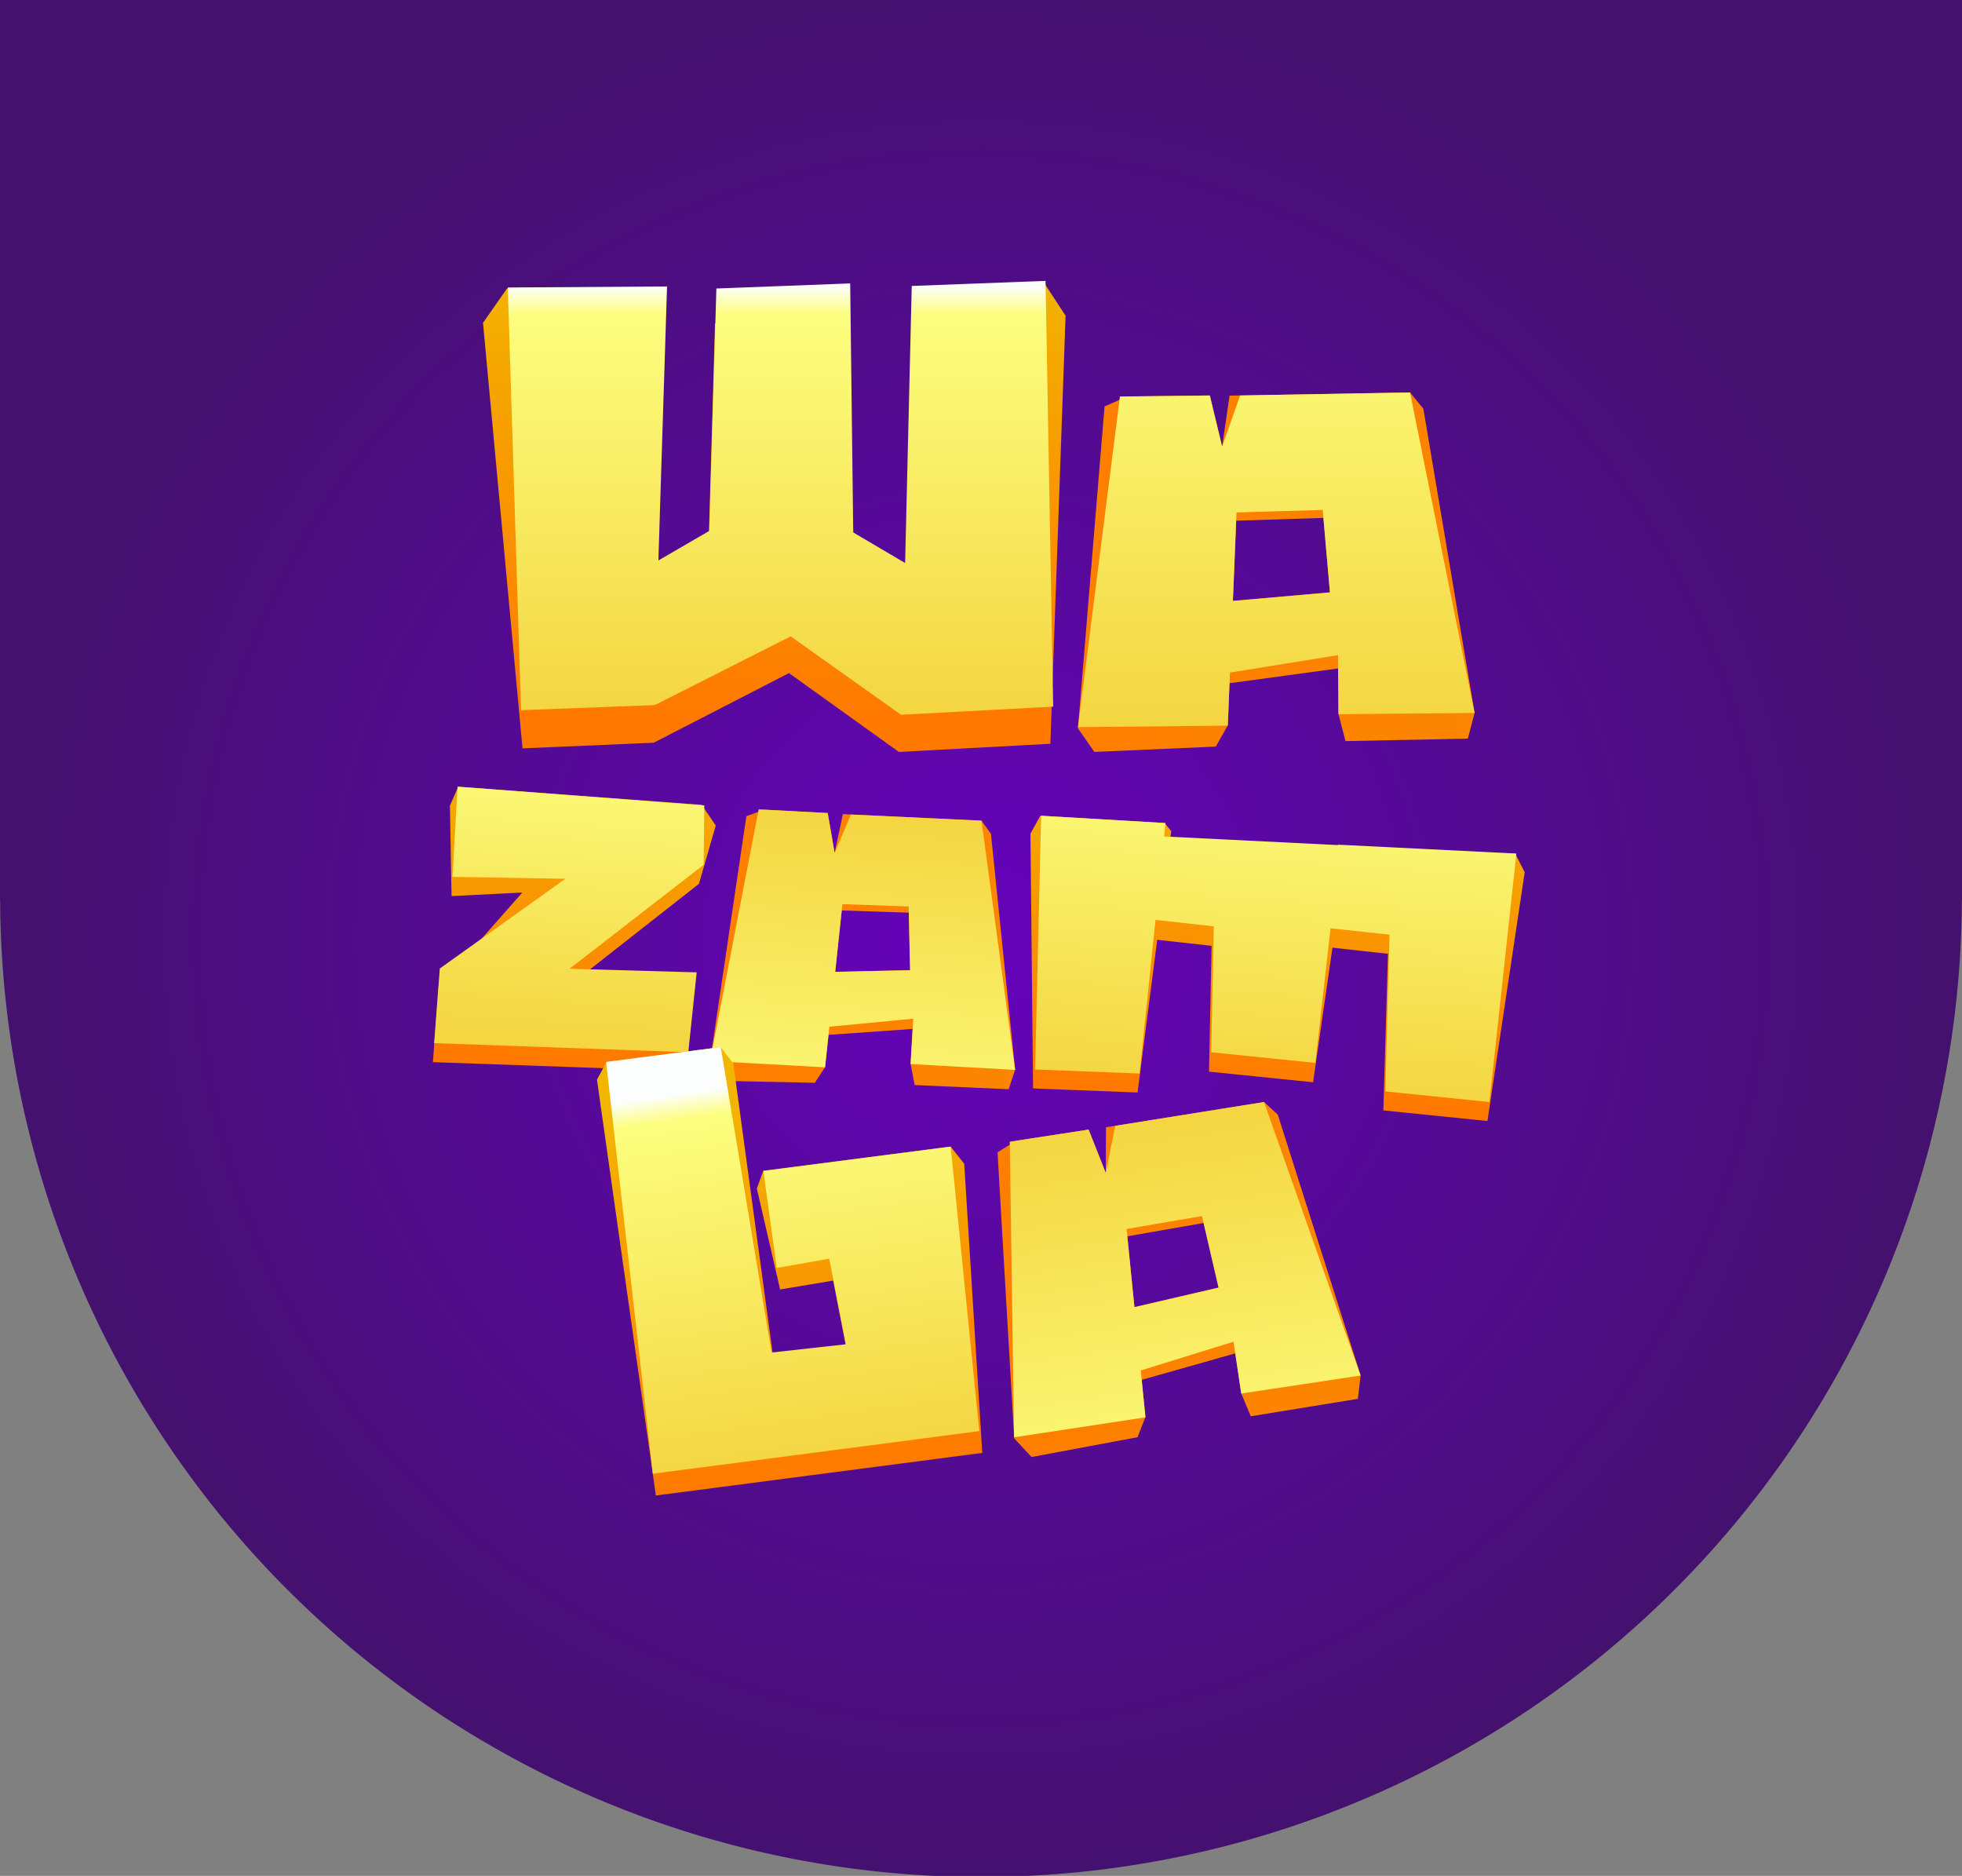 <svg xmlns="http://www.w3.org/2000/svg" xmlns:xlink="http://www.w3.org/1999/xlink" viewBox="0 0 157.78 150.828"><rect x="0" y="0" width="157.78" height="150.828" fill="#808080" stroke="none"/><defs><style>.cls-1{fill:url(#radial-gradient);}.cls-2{fill:url(#linear-gradient);}.cls-3{fill:url(#linear-gradient-2);}.cls-4{fill:url(#linear-gradient-3);}.cls-5{fill:url(#linear-gradient-4);}.cls-6{fill:url(#linear-gradient-5);}.cls-7{fill:url(#linear-gradient-6);}.cls-8{fill:url(#linear-gradient-7);}.cls-9{fill:url(#linear-gradient-8);}.cls-10{fill:url(#linear-gradient-9);}.cls-11{fill:url(#linear-gradient-10);}.cls-12{fill:url(#linear-gradient-11);}.cls-13{fill:url(#linear-gradient-12);}.cls-14{fill:url(#linear-gradient-13);}.cls-15{fill:url(#linear-gradient-14);}</style><radialGradient id="radial-gradient" cx="78.89" cy="75.414" r="77.171" gradientUnits="userSpaceOnUse"><stop offset="0" stop-color="#6503bc"/><stop offset="1" stop-color="#44116e"/></radialGradient><linearGradient id="linear-gradient" x1="62.267" y1="613.176" x2="62.267" y2="575.583" gradientTransform="matrix(1, 0, 0, -1, 0, 633.741)" gradientUnits="userSpaceOnUse"><stop offset="0" stop-color="#f2b600"/><stop offset="1" stop-color="#ff7800"/></linearGradient><linearGradient id="linear-gradient-2" x1="62.765" y1="610.749" x2="62.765" y2="576.79" gradientTransform="matrix(1, 0, 0, -1, 0, 633.741)" gradientUnits="userSpaceOnUse"><stop offset="0" stop-color="#fcfefe"/><stop offset="0.069" stop-color="#fcfe7e"/><stop offset="1" stop-color="#f4d642"/></linearGradient><linearGradient id="linear-gradient-3" x1="313.828" y1="559.836" x2="64.195" y2="592.513" xlink:href="#linear-gradient"/><linearGradient id="linear-gradient-4" x1="102.636" y1="613.179" x2="102.636" y2="575.998" xlink:href="#linear-gradient-2"/><linearGradient id="linear-gradient-5" x1="211.608" y1="58.278" x2="24.971" y2="82.709" gradientTransform="translate(19.606 -5.709) rotate(3.711)" xlink:href="#linear-gradient"/><linearGradient id="linear-gradient-6" x1="55.572" y1="96.855" x2="55.572" y2="68.26" gradientTransform="translate(19.606 -5.709) rotate(3.711)" xlink:href="#linear-gradient-2"/><linearGradient id="linear-gradient-7" x1="31.807" y1="571.3" x2="31.807" y2="544.211" gradientTransform="matrix(0.998, 0.065, 0.065, -0.998, -21.417, 626.704)" xlink:href="#linear-gradient"/><linearGradient id="linear-gradient-8" x1="31.424" y1="571.462" x2="31.424" y2="546.732" gradientTransform="matrix(0.998, 0.065, 0.065, -0.998, -21.417, 626.704)" xlink:href="#linear-gradient-2"/><linearGradient id="linear-gradient-9" x1="87.769" y1="574.385" x2="87.769" y2="544.918" gradientTransform="matrix(0.998, 0.065, 0.065, -0.998, -21.417, 626.704)" xlink:href="#linear-gradient"/><linearGradient id="linear-gradient-10" x1="87.769" y1="574.835" x2="87.769" y2="545.997" gradientTransform="matrix(0.998, 0.065, 0.065, -0.998, -21.417, 626.704)" xlink:href="#linear-gradient-2"/><linearGradient id="linear-gradient-11" x1="200.61" y1="75.76" x2="-14.645" y2="103.937" gradientTransform="translate(59.614 7.066) rotate(-8.062)" xlink:href="#linear-gradient"/><linearGradient id="linear-gradient-12" x1="20.648" y1="120.252" x2="20.648" y2="87.272" gradientTransform="translate(59.614 7.066) rotate(-8.062)" xlink:href="#linear-gradient-2"/><linearGradient id="linear-gradient-13" x1="-8.529" y1="554.218" x2="-8.529" y2="521.357" gradientTransform="matrix(0.99, -0.14, -0.14, -0.99, 148.492, 634.545)" xlink:href="#linear-gradient"/><linearGradient id="linear-gradient-14" x1="-8.971" y1="554.455" x2="-8.971" y2="523.944" gradientTransform="matrix(0.99, -0.14, -0.14, -0.99, 148.492, 634.545)" xlink:href="#linear-gradient-2"/></defs><g id="Layer_2" data-name="Layer 2"><g id="Layer_1-2" data-name="Layer 1"><path class="cls-1" d="M0,0V72.319H.01a78.881,78.881,0,0,0,157.761,0h.01V0Z"/><path class="cls-2" d="M56.93,45.597l.57-19.597,10.714-.412.244,20.133,4.155,2.47L83.858,22.583l1.833,2.8-1.222,34.419-12.181.659L63.448,54.12l-10.877,5.599-10.551.453-3.178-34.213L40.798,23.159,52.856,47.985Z"/><path class="cls-3" d="M57.037,42.688,57.61,23.197l10.76-.409.245,20.023,4.173,2.457.532-22.275,10.76-.409.614,34.232-12.233.655-8.878-6.306L52.66,56.692l-10.76.409L40.836,23.115l12.806-.082-.696,22.03Z"/><path class="cls-4" d="M114.464,32.865l-1.073-1.311-14.51.256L98.282,35.907l-.99-4.109-6.649.081-1.816.799-2.14,25.886,1.321,1.895,9.764-.431.964-1.704.139-3.39,8.741-1.189.021,3.66.567,2.183,9.838-.201.542-2.08ZM99.147,48.308l.264-6.441,7.016-.226.524,5.983Z"/><path class="cls-5" d="M98.911,54.079l8.692-1.401.034,4.747,10.947-.099-5.194-25.773-13.664.245-1.444,4.112-.99-4.112-7.229.081-3.376,26.587,12.049-.122Zm.236-5.758.291-7.117,6.932-.204.581,6.636Z"/><path class="cls-6" d="M79.69,67.045l-.758-1.06-11.149-.526-.664,3.115-.555-3.203-5.107-.269-1.434.523L57.093,85.386l.919,1.52,7.515.155.825-1.26.275-2.595,6.768-.477-.166,2.81.326,1.704,7.56.335.52-1.569ZM67.166,78.135l.523-4.93,5.396.176.105,4.617Z"/><path class="cls-7" d="M66.698,82.552l6.74-.643-.21,3.645,8.406.469L78.932,65.985l-10.499-.493-1.314,3.084-.555-3.205L61.013,65.074,57.098,85.311l9.253.506Zm.468-4.408.578-5.448,5.33.189L73.189,78.007Z"/><path class="cls-8" d="M57.558,66.377,56.209,71.064,45.561,79.421l10.087.28-.67,6.415-20.164-.715.452-5.993,6.736-7.644-5.689.286-.13-7.278.669-1.517L56.431,64.713Z"/><path class="cls-9" d="M56.639,64.758l-.053,4.776L45.801,77.893l10.224.288-.673,6.423-20.438-.732.454-5.999,10.1-7.217L36.391,70.504l.406-7.252Z"/><path class="cls-10" d="M121.845,68.622l-13.79.797-.392-1.438-13.726.794.251-1.947-.534-.656L83.665,65.586l-.798,1.44L83.076,87.515l8.404.327,1.582-12.277,4.372.483L97.226,86.165l8.37.854,1.558-10.822,4.462.493-.368,12.591,8.37.854,2.995-20.002Z"/><path class="cls-11" d="M107.594,67.916l-.005.033-13.974-.694.111-1.078-9.998-.586-.49,20.399,8.411.328L92.923,73.965l4.689.518-.208,10.124,8.377.854,1.218-10.824,4.742.513-.337,12.604,8.376.854L121.942,68.629Z"/><path class="cls-12" d="M102.758,89.625l-1.105-1.018L88.941,90.637l-.016,3.673-1.38-3.486-5.829.898L80.22,92.65l1.341,23.001,1.396,1.5,8.522-1.594.634-1.617-.3-2.994,7.529-2.131.474,3.212.769,1.847,8.615-1.401.217-1.894ZM91.227,105.093l-.57-5.689,6.134-1.071,1.205,5.189Z"/><path class="cls-13" d="M91.738,110.191l7.459-2.312.621,4.165,9.601-1.448-7.767-21.989L89.683,90.521l-.758,3.791-1.381-3.488-6.338.971.342,23.77,10.567-1.606Zm-.509-5.087-.63-6.287,6.062-1.041,1.336,5.756Z"/><path class="cls-14" d="M62.736,103.678l-1.871-8.116.519-1.428L76.442,92.185l1.098,1.382,1.453,23.253-26.249,3.425L48.007,86.807l.772-1.427,9.176-1.19,1.017,1.32L62.367,110.501l5.968-.662-1.334-6.874Z"/><path class="cls-15" d="M62.459,101.948l-1.068-7.801,15.062-1.95,2.301,22.87-26.258,3.426L48.744,85.385l9.214-1.195,4.092,24.558,5.97-.662-1.337-6.883Z"/></g></g></svg>